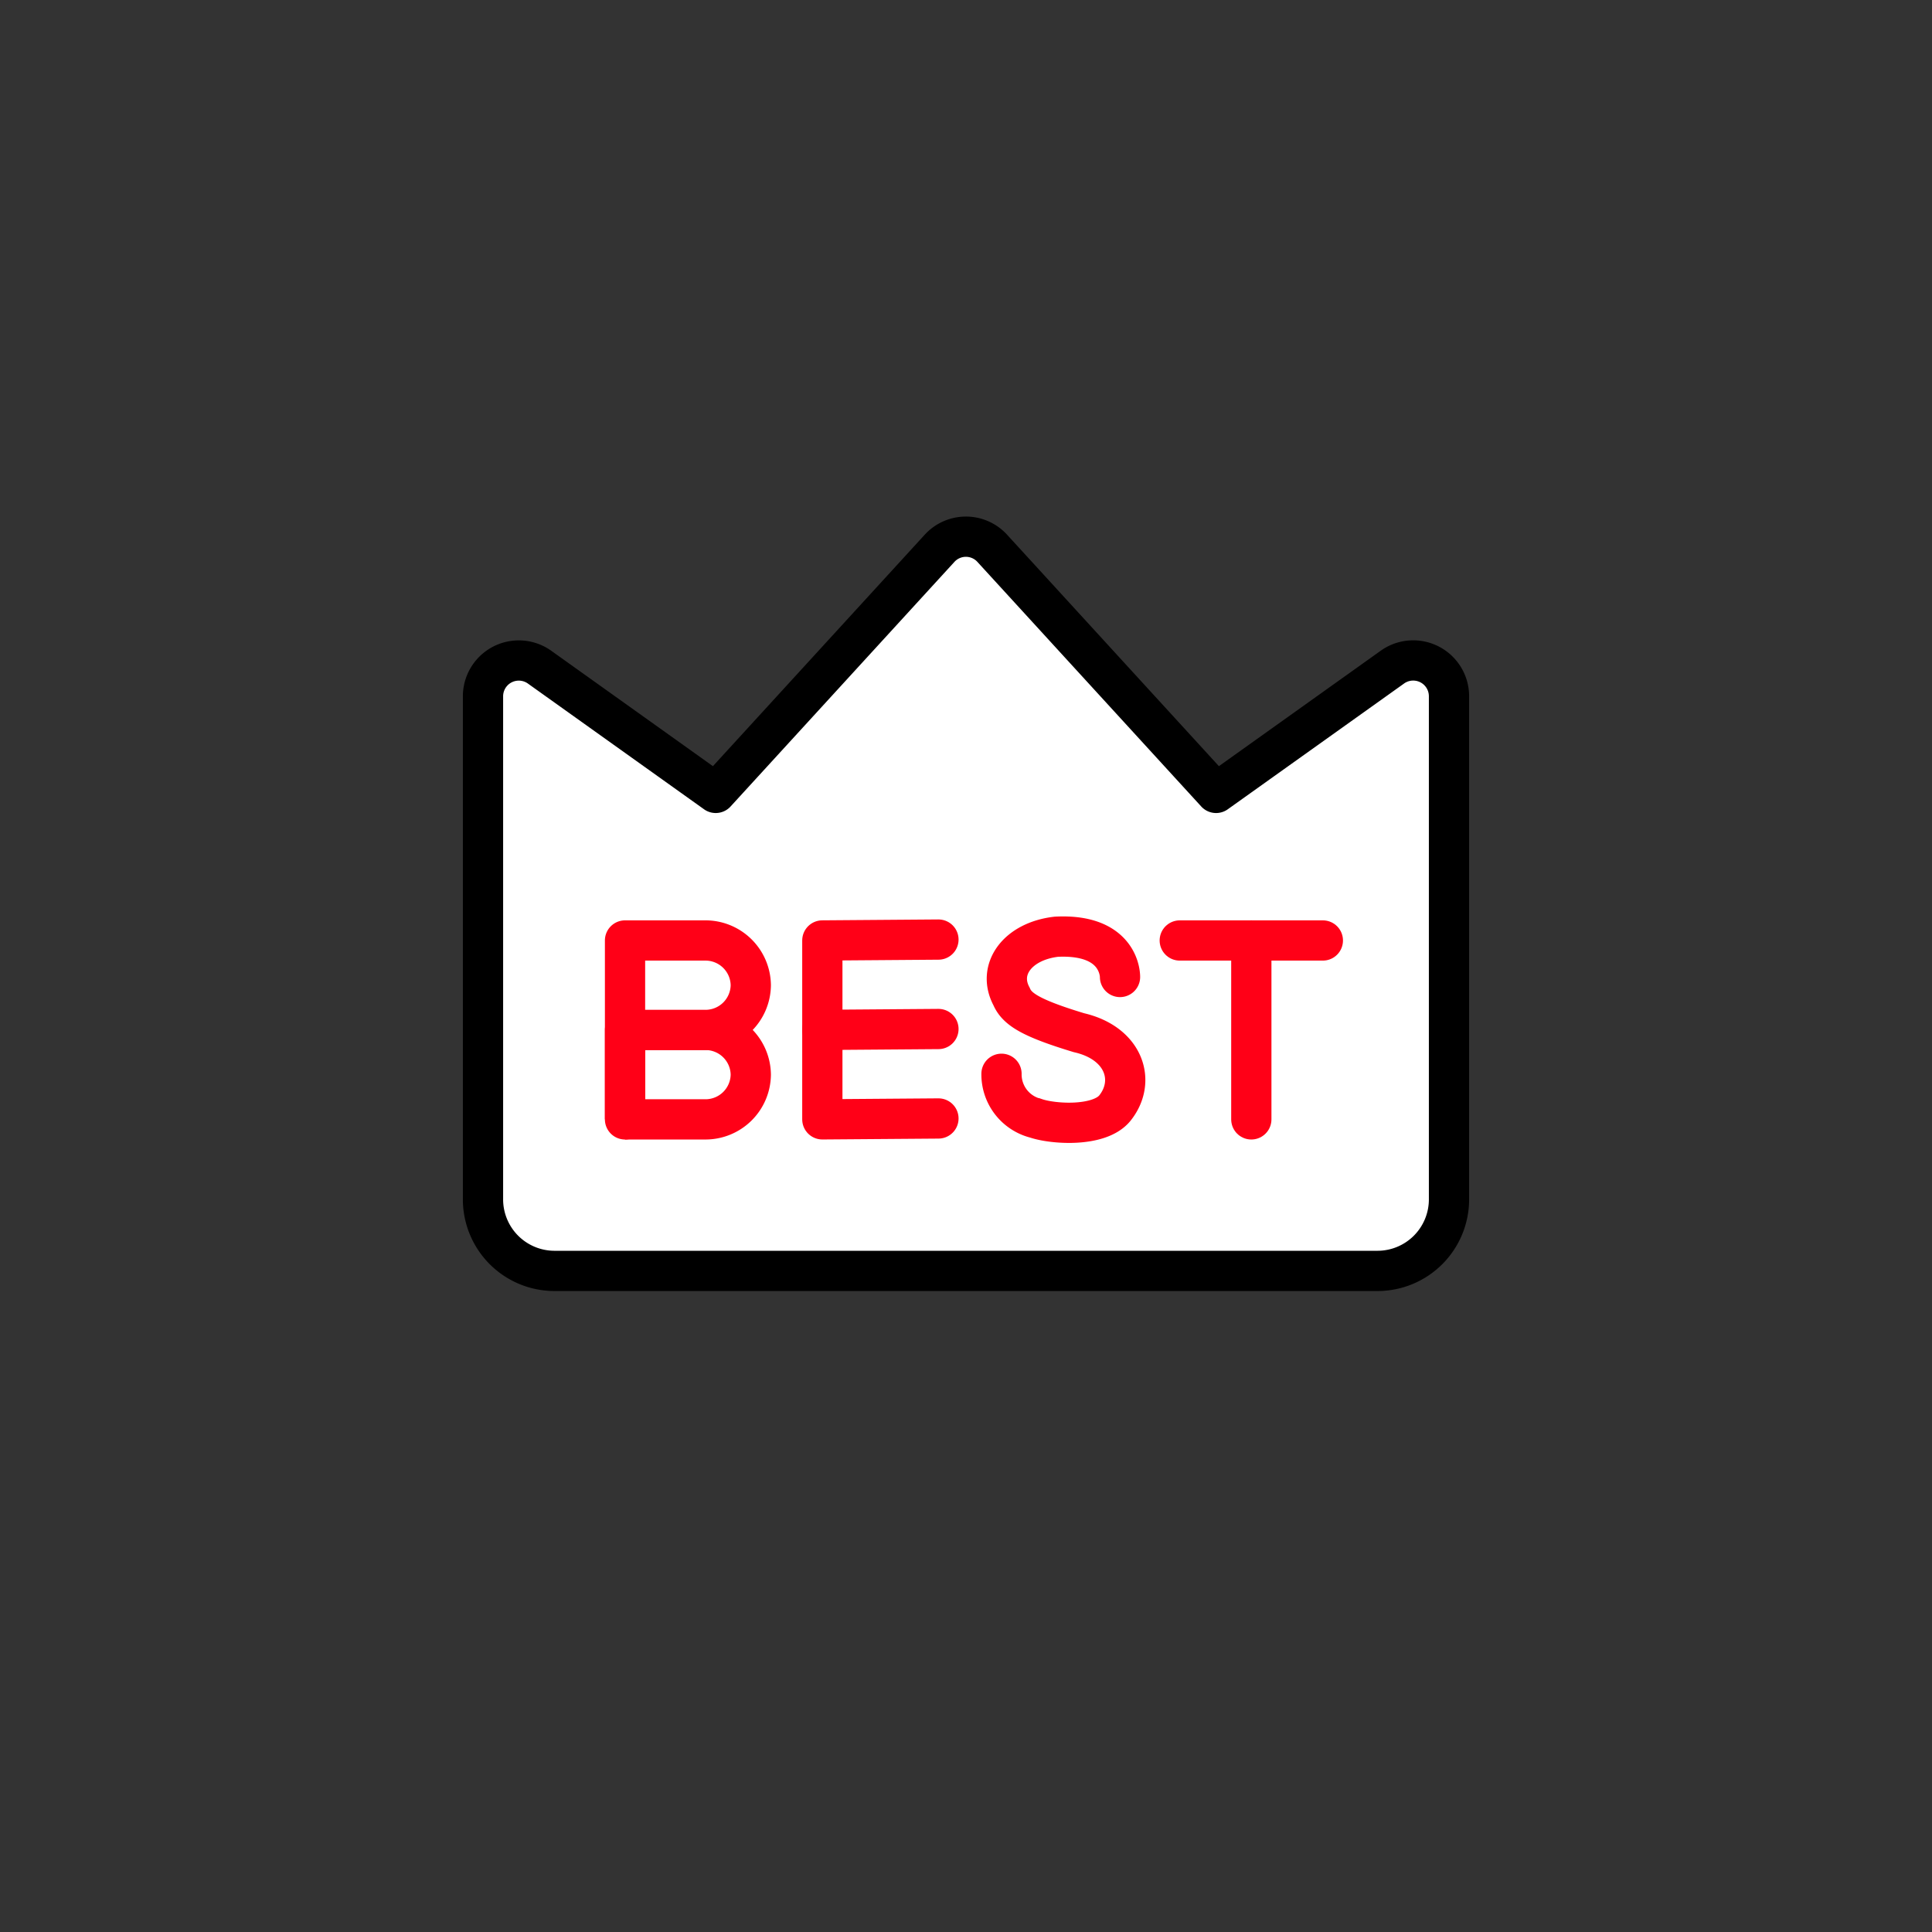 <svg xmlns="http://www.w3.org/2000/svg" width="72" height="72" viewBox="0 0 72 72">
  <rect x="0" y="0" width="72" height="72" fill="#333333" stroke="none"/>
  <g id="quick_icon_05_매니저리뷰어워드" transform="translate(-6)">
    <circle id="타원_246" data-name="타원 246" cx="36" cy="36" r="36" transform="translate(6)" fill="none"/>
    <g id="리뷰어워드_v3_20250905_150502" transform="translate(18.49 8.023)">
      <g id="그룹_2710" data-name="그룹 2710" transform="translate(5.51 11.978)">
        <path id="패스_6948" data-name="패스 6948" d="M39.4,16.839,32.83,21.526l-8.34-9.113a1.329,1.329,0,0,0-1.967,0l-8.34,9.113L7.617,16.839A1.334,1.334,0,0,0,5.51,17.926V36.673a2.666,2.666,0,0,0,2.667,2.667H38.843a2.666,2.666,0,0,0,2.667-2.667V17.926A1.334,1.334,0,0,0,39.4,16.839Z" transform="translate(-5.51 -11.978)" fill="#fff"/>
        <path id="패스_6949" data-name="패스 6949" d="M39.4,16.839,32.83,21.526l-8.34-9.113a1.329,1.329,0,0,0-1.967,0l-8.34,9.113L7.617,16.839A1.334,1.334,0,0,0,5.51,17.926V36.673a2.666,2.666,0,0,0,2.667,2.667H38.843a2.666,2.666,0,0,0,2.667-2.667V17.926A1.334,1.334,0,0,0,39.4,16.839Z" transform="translate(-5.51 -11.978)" fill="none" stroke="#000" stroke-linecap="round" stroke-linejoin="round" stroke-width="1.5"/>
      </g>
      <g id="그룹_2715" data-name="그룹 2715" transform="translate(10.803 26.877)">
        <g id="그룹_2711" data-name="그룹 2711" transform="translate(20.673 0.149)">
          <line id="선_132" data-name="선 132" x2="5.333" fill="#fff" stroke="#ff0017" stroke-linecap="round" stroke-linejoin="round" stroke-width="1.5"/>
          <line id="선_133" data-name="선 133" y2="6.667" transform="translate(2.667)" fill="#fff" stroke="#ff0017" stroke-linecap="round" stroke-linejoin="round" stroke-width="1.5"/>
        </g>
        <g id="그룹_2712" data-name="그룹 2712" transform="translate(0 0.149)">
          <path id="패스_6950" data-name="패스 6950" d="M13.45,42.883V39.55h2.98a1.689,1.689,0,0,1,1.707,1.667h0a1.689,1.689,0,0,1-1.707,1.667H13.45" transform="translate(-13.45 -36.217)" fill="#fff" stroke="#ff0017" stroke-linejoin="round" stroke-width="1.5"/>
          <path id="패스_6951" data-name="패스 6951" d="M13.45,41.217V34.55h2.98a1.689,1.689,0,0,1,1.707,1.667h0a1.689,1.689,0,0,1-1.707,1.667H14.137" transform="translate(-13.45 -34.55)" fill="#fff" stroke="#ff0017" stroke-linecap="round" stroke-linejoin="round" stroke-width="1.5"/>
        </g>
        <g id="그룹_2713" data-name="그룹 2713" transform="translate(7.353 0.115)">
          <path id="패스_6952" data-name="패스 6952" d="M28.807,41.167,24.48,41.2V34.533l4.327-.033" transform="translate(-24.48 -34.5)" fill="#fff" stroke="#ff0017" stroke-linecap="round" stroke-linejoin="round" stroke-width="1.5"/>
          <line id="선_134" data-name="선 134" y1="0.033" x2="4.327" transform="translate(0 3.333)" fill="#fff" stroke="#ff0017" stroke-linecap="round" stroke-linejoin="round" stroke-width="1.5"/>
        </g>
        <g id="그룹_2714" data-name="그룹 2714" transform="translate(13.36)">
          <circle id="타원_265" data-name="타원 265" cx="0.673" cy="0.673" r="0.673" transform="translate(4.413 0.835)" fill="#ff0017"/>
          <circle id="타원_266" data-name="타원 266" cx="0.66" cy="0.66" r="0.66" transform="translate(0 4.442)" fill="#ff0017"/>
          <path id="패스_6954" data-name="패스 6954" d="M38.911,35.836s.037-1.62-2.372-1.5c-1.444.167-2.215,1.215-1.67,2.227.2.468.7.8,2.51,1.349,1.7.389,2.146,1.82,1.33,2.823-.59.7-2.292.588-2.941.365a1.684,1.684,0,0,1-1.274-1.656" transform="translate(-33.824 -34.327)" fill="none" stroke="#ff0017" stroke-linecap="round" stroke-width="1.5"/>
        </g>
      </g>
    </g>
  </g>
</svg>
